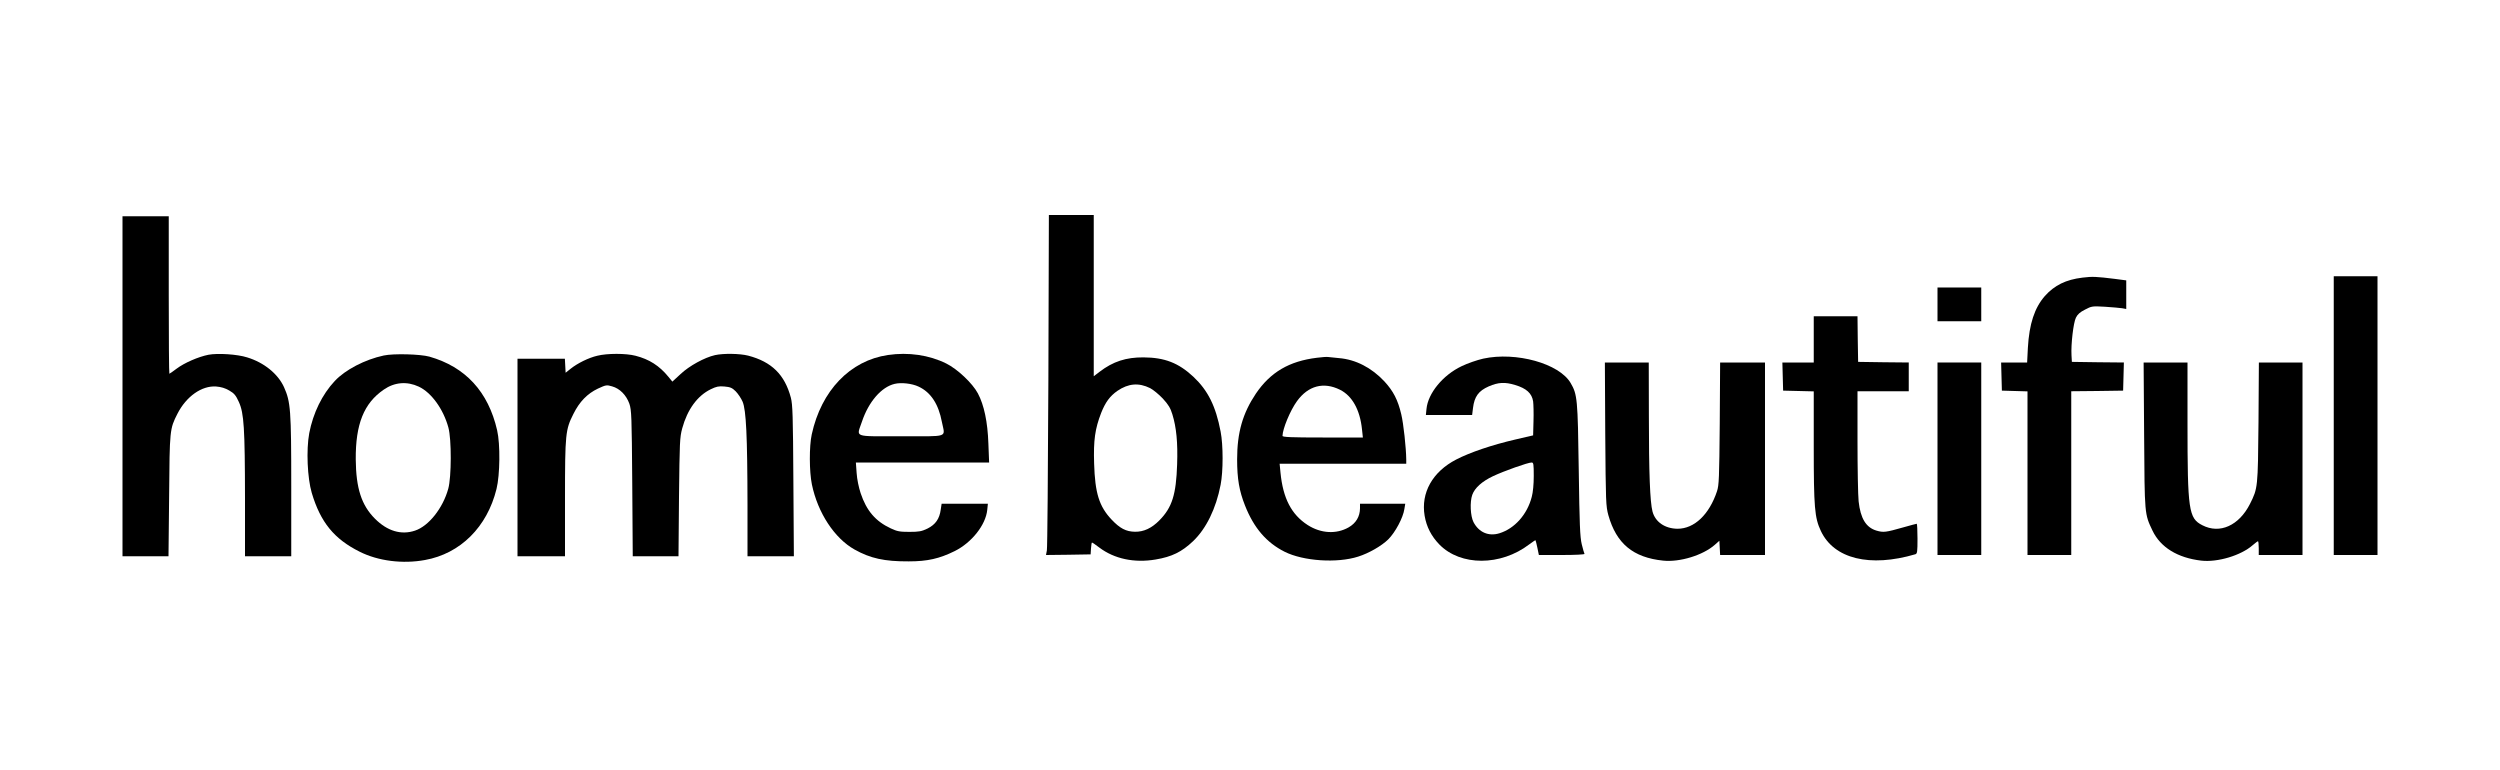 <svg preserveAspectRatio="xMidYMid meet" viewBox="0 0 2000 616" height="616pt" width="2000pt" xmlns="http://www.w3.org/2000/svg" version="1.0">

<g stroke="none" fill="#000000" transform="translate(0,616) scale(0.1,-0.1)">
<path d="M8387 3118 c-3 -728 -8 -1340 -12 -1361 l-7 -37 178 2 179 3 3 48 c2
26 5 47 8 47 3 0 29 -18 58 -40 120 -91 281 -125 451 -96 130 22 208 60 299
146 106 101 184 261 221 452 21 108 21 317 0 425 -39 205 -102 330 -218 439
-119 111 -230 154 -399 155 -139 1 -244 -33 -351 -115 l-47 -36 0 645 0 645
-179 0 -180 0 -4 -1322z m814 -63 c25 -13 71 -51 102 -84 44 -48 61 -76 76
-126 32 -104 44 -225 38 -400 -8 -242 -40 -344 -141 -447 -63 -64 -126 -93
-196 -92 -72 1 -121 27 -188 98 -99 105 -132 212 -139 447 -6 187 7 278 56
405 34 86 70 135 130 177 88 60 171 67 262 22z"></path>
<path d="M980 3070 l0 -1360 184 0 184 0 5 482 c4 529 5 537 66 657 71 140
195 227 310 219 39 -3 73 -13 105 -32 40 -23 53 -39 77 -92 41 -90 48 -208 49
-771 l0 -463 185 0 185 0 0 559 c0 614 -5 675 -58 794 -49 107 -160 197 -295
238 -78 25 -234 35 -309 21 -81 -16 -194 -65 -256 -112 -29 -22 -55 -40 -57
-40 -3 0 -5 284 -5 630 l0 630 -185 0 -185 0 0 -1360z"></path>
<path d="M16660 3939 c-133 -16 -224 -61 -301 -147 -83 -95 -125 -223 -136
-414 l-6 -118 -104 0 -104 0 3 -112 3 -113 103 -3 102 -3 0 -654 0 -655 175 0
175 0 0 655 0 655 208 2 207 3 3 112 3 113 -208 2 -208 3 -3 53 c-5 88 15 259
35 300 13 27 33 45 73 65 53 28 58 29 160 23 58 -4 120 -9 138 -12 l32 -6 0
114 0 115 -92 12 c-146 18 -178 20 -258 10z"></path>
<path d="M18670 2835 l0 -1115 175 0 175 0 0 1115 0 1115 -175 0 -175 0 0
-1115z"></path>
<path d="M15500 3725 l0 -135 175 0 175 0 0 135 0 135 -175 0 -175 0 0 -135z"></path>
<path d="M14510 3445 l0 -185 -125 0 -126 0 3 -112 3 -113 123 -3 122 -3 0
-443 c0 -487 7 -568 57 -674 105 -223 392 -293 756 -186 15 5 17 20 17 125 0
65 -3 119 -6 119 -3 0 -52 -13 -108 -29 -141 -40 -158 -42 -214 -26 -84 25
-128 97 -143 234 -5 47 -9 265 -9 484 l0 397 205 0 205 0 0 115 0 115 -202 2
-203 3 -3 183 -2 182 -175 0 -175 0 0 -185z"></path>
<path d="M3070 3316 c-150 -32 -308 -114 -392 -204 -101 -108 -173 -256 -204
-417 -25 -134 -15 -359 20 -478 70 -235 179 -369 384 -471 147 -74 344 -99
522 -66 283 51 497 264 572 568 28 113 31 358 5 470 -71 309 -254 507 -542
589 -73 20 -285 26 -365 9z m280 -249 c101 -47 197 -180 237 -327 26 -94 25
-397 -1 -490 -43 -156 -157 -299 -266 -335 -110 -37 -221 -4 -320 95 -108 108
-152 243 -154 475 -2 282 65 449 224 558 86 60 186 68 280 24z"></path>
<path d="M4778 3314 c-69 -16 -158 -60 -213 -104 l-40 -32 -3 56 -3 56 -189 0
-190 0 0 -790 0 -790 190 0 190 0 0 463 c0 518 4 550 67 675 49 99 112 163
196 203 65 30 70 31 114 18 61 -17 113 -69 138 -139 17 -51 19 -96 23 -637 l4
-583 183 0 183 0 4 473 c5 444 6 477 26 551 41 150 121 260 228 312 45 22 64
26 109 22 46 -4 62 -10 90 -38 18 -18 44 -56 56 -84 28 -67 38 -269 39 -828
l0 -408 186 0 185 0 -4 603 c-3 525 -6 610 -20 665 -49 185 -154 288 -342 337
-67 17 -198 19 -265 4 -84 -19 -206 -86 -275 -151 l-66 -61 -32 39 c-72 88
-153 140 -263 168 -76 20 -227 20 -306 0z"></path>
<path d="M7104 3320 c-303 -44 -534 -285 -610 -635 -21 -95 -20 -298 1 -400
47 -228 181 -431 341 -521 127 -71 239 -96 434 -95 150 0 245 22 367 82 137
68 249 210 261 330 l5 49 -185 0 -185 0 -7 -46 c-10 -75 -42 -120 -105 -152
-48 -23 -68 -27 -146 -27 -77 0 -98 4 -149 28 -122 57 -194 141 -241 282 -15
45 -29 112 -32 161 l-6 84 533 0 533 0 -6 153 c-6 171 -34 306 -84 400 -43 81
-164 195 -253 239 -137 68 -303 92 -466 68z m245 -253 c97 -45 159 -139 186
-282 25 -129 66 -115 -325 -115 -393 0 -358 -13 -314 118 53 158 155 276 261
301 53 13 140 3 192 -22z"></path>
<path d="M10536 3298 c-223 -27 -373 -116 -489 -287 -106 -158 -150 -312 -150
-526 0 -156 17 -253 63 -369 71 -180 172 -297 317 -370 150 -75 419 -93 588
-39 86 27 188 86 241 138 56 56 119 173 129 243 l7 42 -181 0 -181 0 0 -37
c-1 -66 -32 -118 -91 -152 -99 -56 -222 -49 -328 19 -130 84 -197 214 -217
418 l-7 72 507 0 506 0 0 33 c-1 94 -22 289 -40 363 -27 115 -64 186 -135 263
-102 109 -229 175 -362 186 -37 4 -77 8 -88 9 -11 2 -51 -1 -89 -6z m184 -256
c98 -49 160 -161 176 -317 l7 -65 -322 0 c-250 0 -321 3 -321 13 1 57 62 204
116 278 90 124 213 156 344 91z"></path>
<path d="M11866 3291 c-49 -11 -127 -38 -174 -61 -149 -71 -268 -216 -280
-341 l-5 -49 185 0 185 0 7 56 c11 91 44 137 126 173 76 33 130 36 211 11 91
-27 134 -67 144 -131 3 -24 5 -95 3 -158 l-3 -114 -142 -33 c-186 -43 -363
-103 -473 -160 -190 -98 -284 -266 -253 -450 15 -89 54 -164 118 -230 170
-174 491 -173 719 1 27 20 49 35 50 33 2 -2 8 -29 15 -60 l12 -58 185 0 c106
0 183 4 180 9 -3 5 -13 40 -22 77 -14 57 -18 160 -24 594 -8 568 -11 604 -65
696 -91 156 -437 252 -699 195z m404 -939 c0 -65 -6 -131 -16 -167 -36 -140
-136 -253 -258 -291 -87 -27 -165 7 -208 89 -25 49 -30 161 -10 218 20 56 78
108 167 150 87 41 278 109 308 109 15 0 17 -12 17 -108z"></path>
<path d="M12842 2688 c4 -549 5 -576 25 -650 64 -227 198 -338 438 -363 133
-14 319 43 414 127 l36 32 3 -57 3 -57 179 0 180 0 0 770 0 770 -179 0 -180 0
-3 -487 c-4 -439 -6 -494 -22 -543 -62 -186 -181 -300 -316 -300 -100 1 -178
54 -200 138 -20 76 -29 309 -29 765 l-1 427 -176 0 -175 0 3 -572z"></path>
<path d="M15500 2490 l0 -770 175 0 175 0 0 770 0 770 -175 0 -175 0 0 -770z"></path>
<path d="M17153 2678 c4 -640 3 -628 67 -763 64 -134 201 -218 390 -240 130
-15 318 41 412 124 20 17 38 31 42 31 3 0 6 -25 6 -55 l0 -55 175 0 175 0 0
770 0 770 -174 0 -175 0 -3 -477 c-5 -524 -5 -528 -68 -654 -88 -174 -242
-243 -381 -171 -110 56 -119 118 -119 820 l0 482 -176 0 -175 0 4 -582z"></path>
</g>
</svg>
